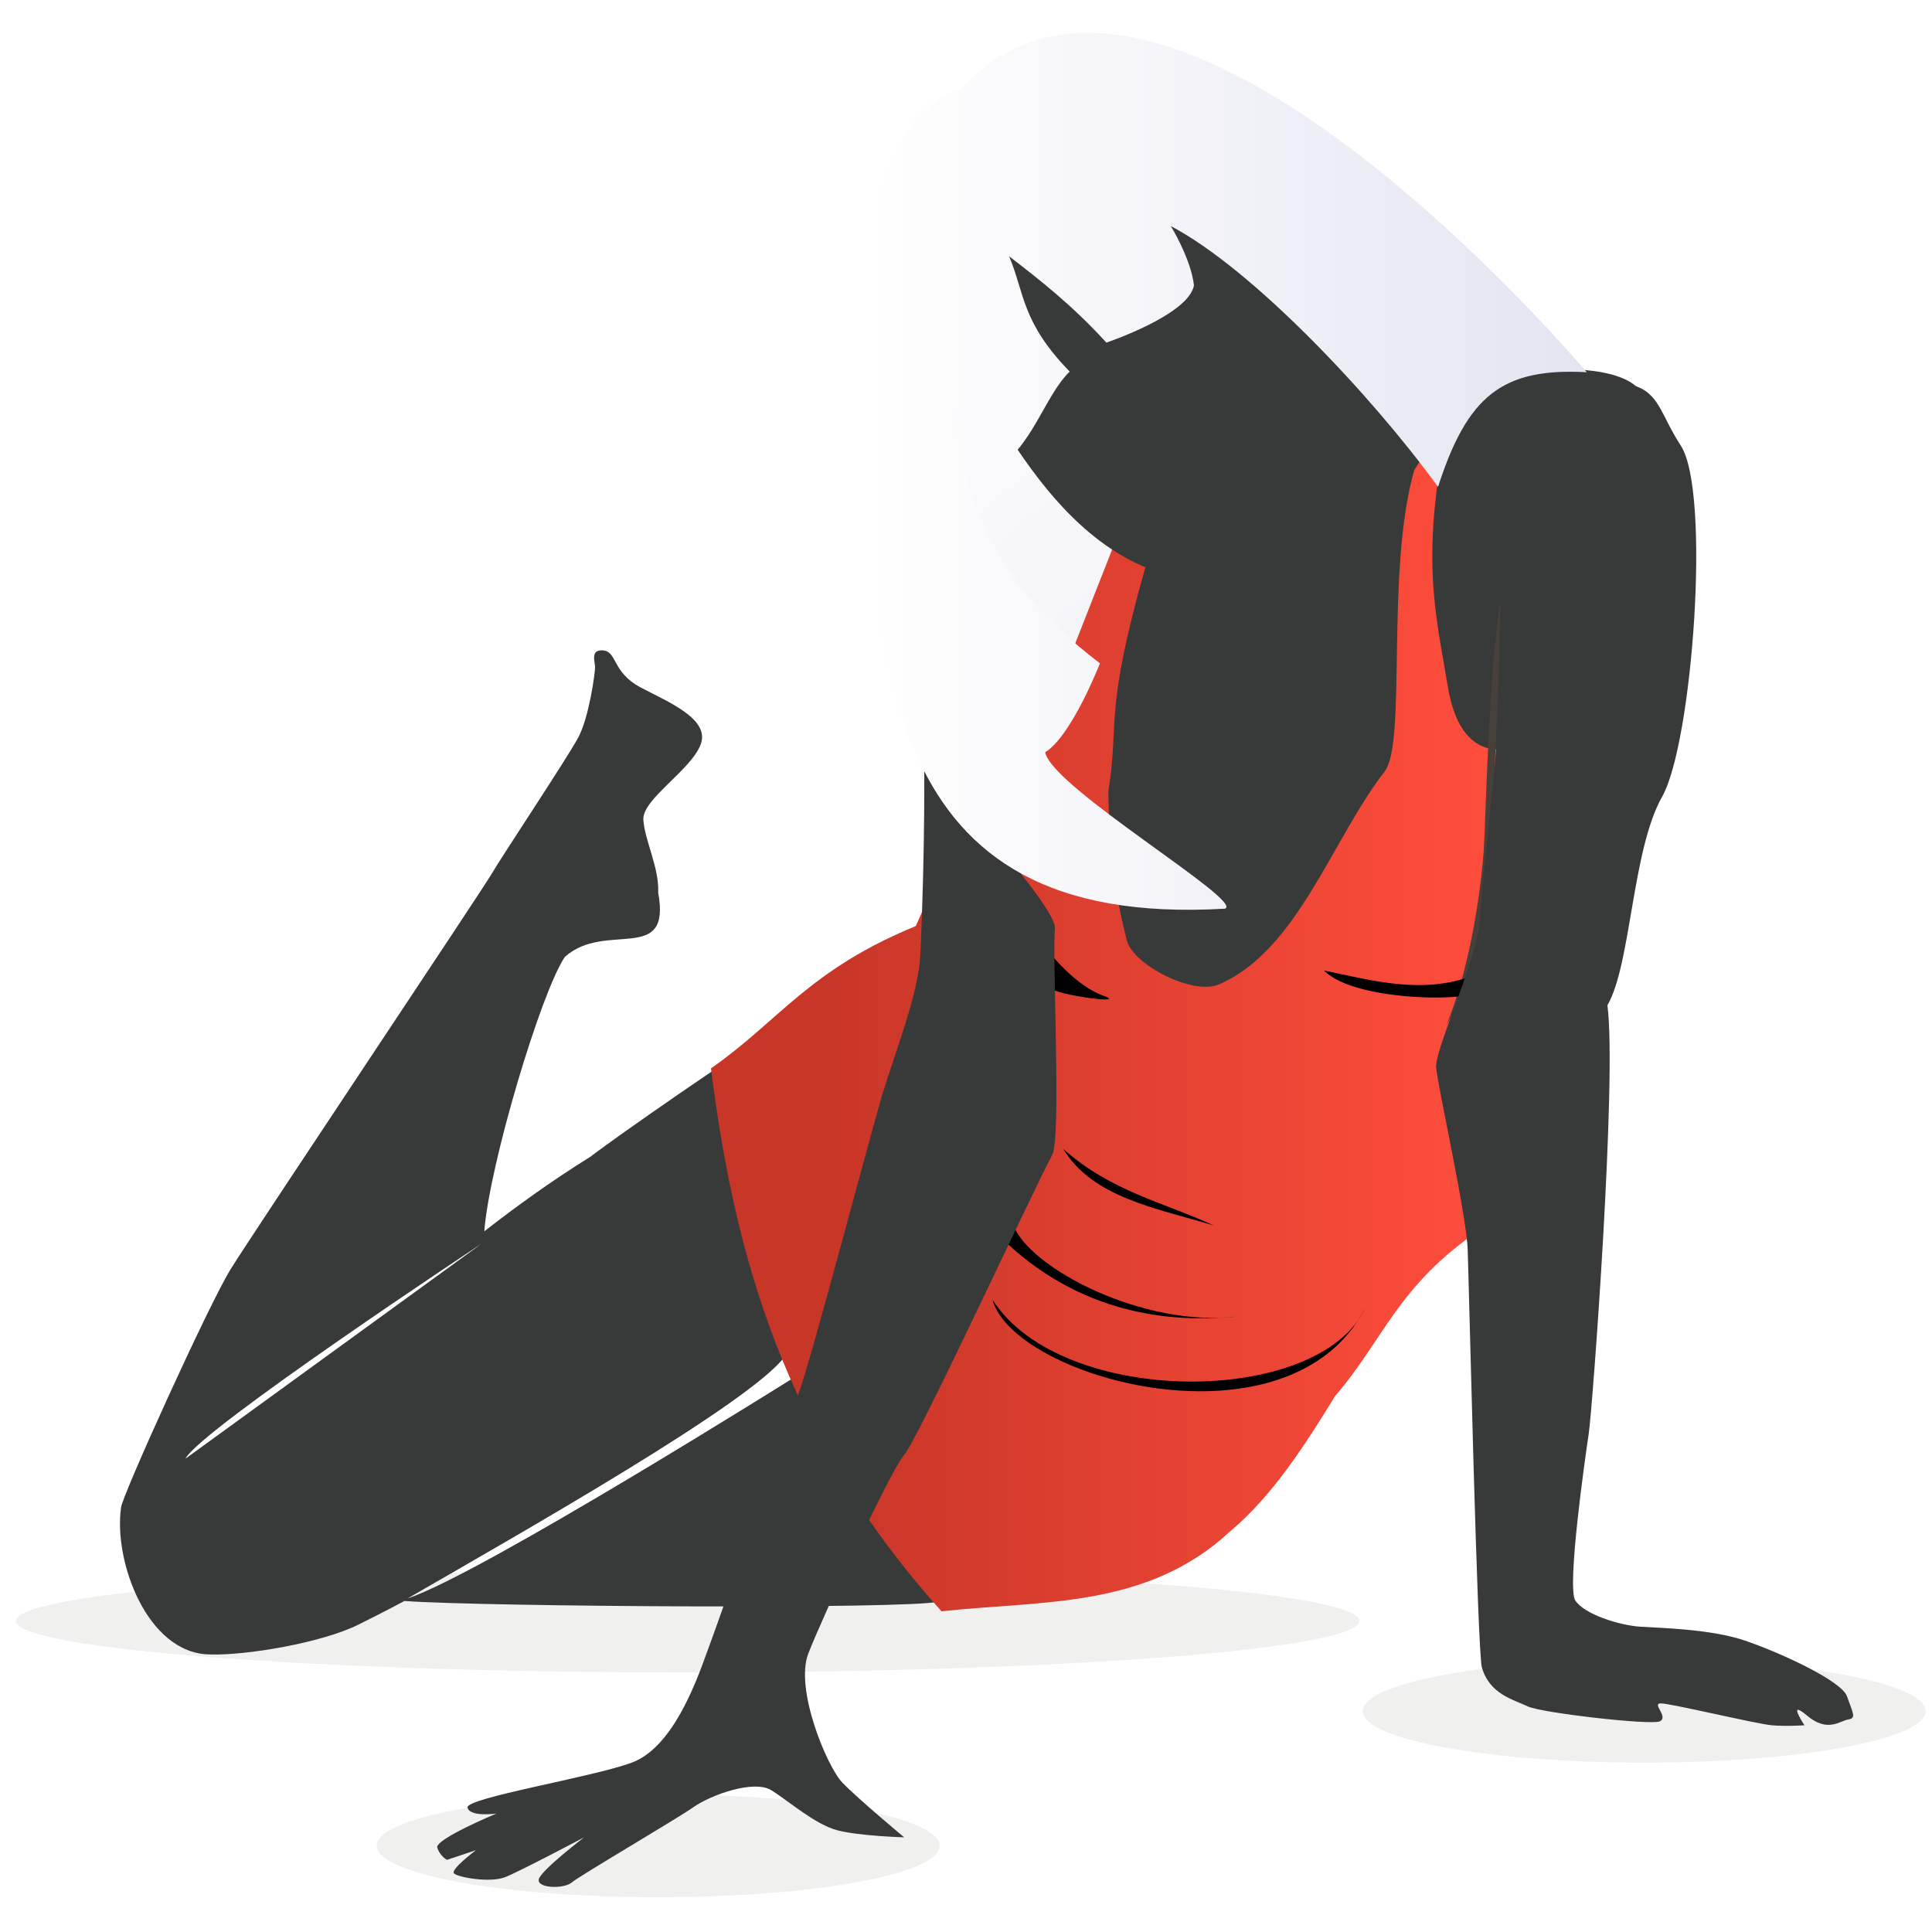 <?xml version="1.0" encoding="utf-8"?>
<!-- Generator: Adobe Illustrator 18.0.0, SVG Export Plug-In . SVG Version: 6.00 Build 0)  -->
<!DOCTYPE svg PUBLIC "-//W3C//DTD SVG 1.1//EN" "http://www.w3.org/Graphics/SVG/1.1/DTD/svg11.dtd">
<svg version="1.1" id="Ebene_1" xmlns="http://www.w3.org/2000/svg" xmlns:xlink="http://www.w3.org/1999/xlink" x="0px" y="0px"
	 width="300px" height="300px" viewBox="61 0 300 300" enable-background="new 61 0 300 300" xml:space="preserve">
<filter  id="aa"></filter>
<ellipse opacity="0.1" fill="#64645A" enable-background="new    " cx="167.8" cy="251.7" rx="104.3" ry="8"/>
<ellipse opacity="0.1" fill="#64645A" enable-background="new    " cx="316.3" cy="265.7" rx="43.7" ry="8"/>
<linearGradient id="SVGID_1_" gradientUnits="userSpaceOnUse" x1="-126.258" y1="-137.254" x2="-50.358" y2="-225.131" gradientTransform="matrix(1.172 0 0 -1.172 364.418 -127.758)">
	<stop  offset="5.618000e-003" style="stop-color:#FFFFFF"/>
	<stop  offset="1" style="stop-color:#E4E4F1"/>
</linearGradient>
<path fill="url(#SVGID_1_)" d="M205.8,26.4c0,0-5.7,39.6-3,48.9s25.3,37,25.3,37s66.6-53.6,66.2-54.9S218.2,4.1,205.8,26.4
	L205.8,26.4z"/>
<path fill="#383939" d="M281.7,60c0,0,8.8-0.3,14.6-1.8s18.1-1.4,19.8,3.3c1.7,4.7-11.6,88.5-18.9,96.4c-17.8,19.2-90,3.3-69.4-38.5
	c1.7-3.5,2.9-23.9,11.2-34.3c9-11.2,15.3-27.4,26.2-25.2c3.1-0.8,8.2-0.5,10.6-1L281.7,60z"/>
<path fill="#383939" d="M186.5,210.9L186.5,210.9c0,0-0.4,0.2-1,0.6c0.1-0.1,0.1-0.1,0.2-0.2c2.2-2.7,0-45.7-5.3-50.6
	c-3.6,1.8-24.1,16.1-27.7,18.9c-6.1,3.8-11.5,7.7-16.5,11.6c0.8-10.4,8.8-37.1,12.5-42.6c6.3-5.7,16.6,1.3,14.5-10
	c0.2-3.8-2.1-8.1-2.3-11.3c-0.2-3.2,7.4-7.7,8.9-11.7c1.5-4-5.1-6.6-9.4-8.9c-4.3-2.3-3.6-5.5-5.7-5.7c-2.1-0.2-1.3,1.7-1.3,2.6
	c0,0.9-0.9,7.7-2.6,10.9c-1.7,3.2-11.9,18.5-13.4,21.1c-1.5,2.6-37.2,56-40.6,61.5c-3.4,5.5-17,35.5-17,37l0,0c0,0,0,0,0,0
	c0,0,0,0,0,0c-1.2,8.2,4,22.7,13.8,22.8c5.5,0.2,17.5-1.8,23.2-4.7c1.6-0.8,4-2,7-3.6c12.3,0.9,78.3,1.3,83,0.1
	C211.7,247.2,197.9,210.1,186.5,210.9z M89.8,226.5c2.3-4.5,46-33.4,46-33.4L89.8,226.5z M124.3,248.2
	C124.3,248.2,124.3,248.2,124.3,248.2L124.3,248.2C124.3,248.2,124.3,248.2,124.3,248.2c18.2-10.5,53.3-30.4,58.6-37.6
	c1.4,2,2.2,2.8,2.2,2.8S135.6,244.5,124.3,248.2z"/>
<linearGradient id="SVGID_2_" gradientUnits="userSpaceOnUse" x1="-148.347" y1="-243.252" x2="-62.321" y2="-243.252" gradientTransform="matrix(1.172 0 0 -1.172 364.418 -127.758)">
	<stop  offset="0" style="stop-color:#C83628"/>
	<stop  offset="1" style="stop-color:#FF4D3C"/>
</linearGradient>
<path fill="url(#SVGID_2_)" d="M238.9,87.9c-6.6,23.4-4,23.7-5.8,35c0.1,6.8,0.6,14.5,2.9,23.2c1,3.7,10.3,8.6,14.4,6.7
	c12.1-5.3,17.4-22.4,25.6-33c3.5-4.5,0.1-31,4.6-46.8l5.5-8.5c-4.7,21.8-2.2,30.5-0.3,42c1,6.4,3.9,10.5,9,9.8l6.3-1.2l4.2,10.8
	l-14.4,65c-12.8,8.6-15.1,17.2-22.6,25.9c-4.5,7.3-9.6,15.4-16.3,21c-12.9,12-29.1,10.7-44.8,12.4c-24.4-27.1-32.2-55.5-35.8-84.3
	c10.6-7.4,15.2-15.3,31.8-22.1l10.4-23.3l13.5-18.4l6.8-17.3L238.9,87.9L238.9,87.9z"/>
<path fill="#383939" d="M213.3,54.3c0,0,1.9,11.9,5.7,15.5c5.6,8.3,12.9,16.5,23,19.4c5.5,0.6,13,5.7,16.2,4.9
	c3.2-0.9,6.2,0.6,8.3-4c2.1-4.7,5.7-13.7,5.5-20.6c-0.2-10.6-0.4-15.3-10-27.5s-23.2-23.6-31.1-22.3C223,20.9,206,34.9,213.3,54.3
	L213.3,54.3z"/>
<g filter="url(#aa)">
	<path fill="#48403B" d="M294,93.4c0,0-0.3,20-1.7,38c-1.1,13.8-3.3,21.9-6.7,27.8c4.1-10.1,5.5-22.8,5.8-27.3S292.2,103.3,294,93.4
		L294,93.4z"/>
</g>
<linearGradient id="SVGID_3_" gradientUnits="userSpaceOnUse" x1="180.276" y1="160.7" x2="180.276" y2="160.7">
	<stop  offset="0" style="stop-color:#D19370"/>
	<stop  offset="0.5" style="stop-color:#DEB198"/>
	<stop  offset="1" style="stop-color:#D19370"/>
</linearGradient>
<polygon fill="url(#SVGID_3_)" points="180.3,160.7 180.3,160.7 180.3,160.7 "/>
<ellipse opacity="0.1" fill="#64645A" enable-background="new    " cx="163.2" cy="286.6" rx="43.7" ry="8"/>
<g>
	<path d="M224.3,148.3c0,0,3.8,4.8,8,6.3c4.2,1.5-7.7-0.2-7.9-1.1S224.8,150.6,224.3,148.3L224.3,148.3z"/>
	<path d="M266.6,150.7c7.7,1.6,15.4,3.8,23.4,0.7l-0.2,2.2C292.2,155.5,271.6,155.9,266.6,150.7L266.6,150.7z"/>
	<path d="M215.1,201.8c10.7,16.8,50.7,16.7,57.9,1.3C261.3,225.8,218.5,214.2,215.1,201.8z"/>
	<path d="M218.3,190.1c2.3,6.7,20.3,16.2,35.1,14.3c-8.6,0.9-23.3,0.6-36.2-11.5L218.3,190.1L218.3,190.1z"/>
	<path d="M226.1,178.4c4.6,7.6,14.5,9.2,23.4,11.9C241.7,186.7,233.5,185,226.1,178.4z"/>
</g>
<path fill="#383939" d="M314.5,59.8c4.2,1.2,4.3,4.5,7.5,9.4c4.7,7.3,1.8,46.2-2.9,54.5c-4.7,8.3-4.8,26-8.5,32.4
	c1.5,11.4-2.3,62.4-2.9,66.5c-0.6,4-3.4,23.8-2.1,25.9c1.3,2.1,6.8,3.9,10.2,4.1s10.9,0.4,16,2.1c5.1,1.7,15.1,6.2,16,8.7
	c0.9,2.6,1.5,3.4,0.2,3.6c-1.3,0.2-3.2,2.1-6.4-0.6s-0.4,1.5-0.4,1.5s-2.8,0.2-5.1,0c-2.3-0.2-15.7-3.4-17.2-3.4s1.3,2.1-0.2,2.8
	c-1.5,0.6-18.1-1.3-20.4-2.3c-2.3-1.1-6-1.9-7.2-6.1c-0.7-2.7-2-59.4-2.2-64.9c-0.2-5.5-4.7-25.5-4.9-28.3c-0.2-2.8,6.5-17,6.8-23
	c0.4-6.9,4.5-41.3,3.6-45.8S288.9,52.7,314.5,59.8L314.5,59.8z"/>
<path fill="#383939" d="M204.5,117.5c0,0,0.2,13.8-0.6,30.9c-0.3,5.9-3.8,14.7-6,21.9c-2.1,7.2-10.9,40.6-12.8,45.8
	c-1.9,5.1-12.3,35.1-14.3,40.4c-1.9,5.3-5.5,14.9-11.7,17.2c-6.2,2.3-26,5.5-25.5,7c0.4,1.5,4.5,0.9,4.5,0.9s-9.6,4-9.2,5.3
	c0.4,1.3,1.5,1.9,1.5,1.9l4.5-1.5c0,0-4,3-3.4,3.6s5.5,1.5,7.9,0.6c2.3-0.9,12.3-6.2,12.3-6.2s-6.4,4.9-7,6.4
	c-0.6,1.5,3.8,1.7,5.1,0.6c1.3-1.1,16.2-9.8,18.9-11.7s9.4-4.3,12.1-2.6s6.8,5.3,10.2,6.2c3.4,0.9,10.4,1.1,10.4,1.1s-7.2-6-9.6-8.5
	s-7.4-14.5-5.3-20c2.1-5.5,12.8-28.5,14.9-30.9c2.1-2.3,19.8-40.6,23-46.6c1.4-2.6,0-30,0.4-35.1
	C225.3,140.7,204.7,118.8,204.5,117.5L204.5,117.5z"/>
<linearGradient id="SVGID_4_" gradientUnits="userSpaceOnUse" x1="194.54" y1="73.178" x2="307.435" y2="73.178">
	<stop  offset="5.618000e-003" style="stop-color:#FFFFFF"/>
	<stop  offset="1" style="stop-color:#E4E4F1"/>
</linearGradient>
<path fill="url(#SVGID_4_)" d="M210.3,13.7c-15.4,4.6-15.3,33.8-15.7,47.2c2.9,41.7,2.2,83.4,56.6,80.2c3.2-1.1-27-18.9-27.9-24.3
	c4.1-2.5,8.5-13.8,8.5-13.8c-20.5-15.6-21.4-30-24.5-49.2c2.5,6.6,3.3,14.8,7.9,19.4c6.2-3.8,7.9-11.6,11.9-15.5
	c-7.5-7.7-7-12.2-9.4-17.9c4.8,3.7,9.7,7.5,15.1,13.4c0,0,12.8-4.3,13.6-8.9c-0.5-4.2-3.6-9.2-3.6-9.2c12.7,6.7,31.1,26.2,41.5,40.5
	c4.6-14.3,10.1-18.5,23.1-17.8C307.4,57.9,241.8-20.4,210.3,13.7L210.3,13.7z"/>
</svg>
